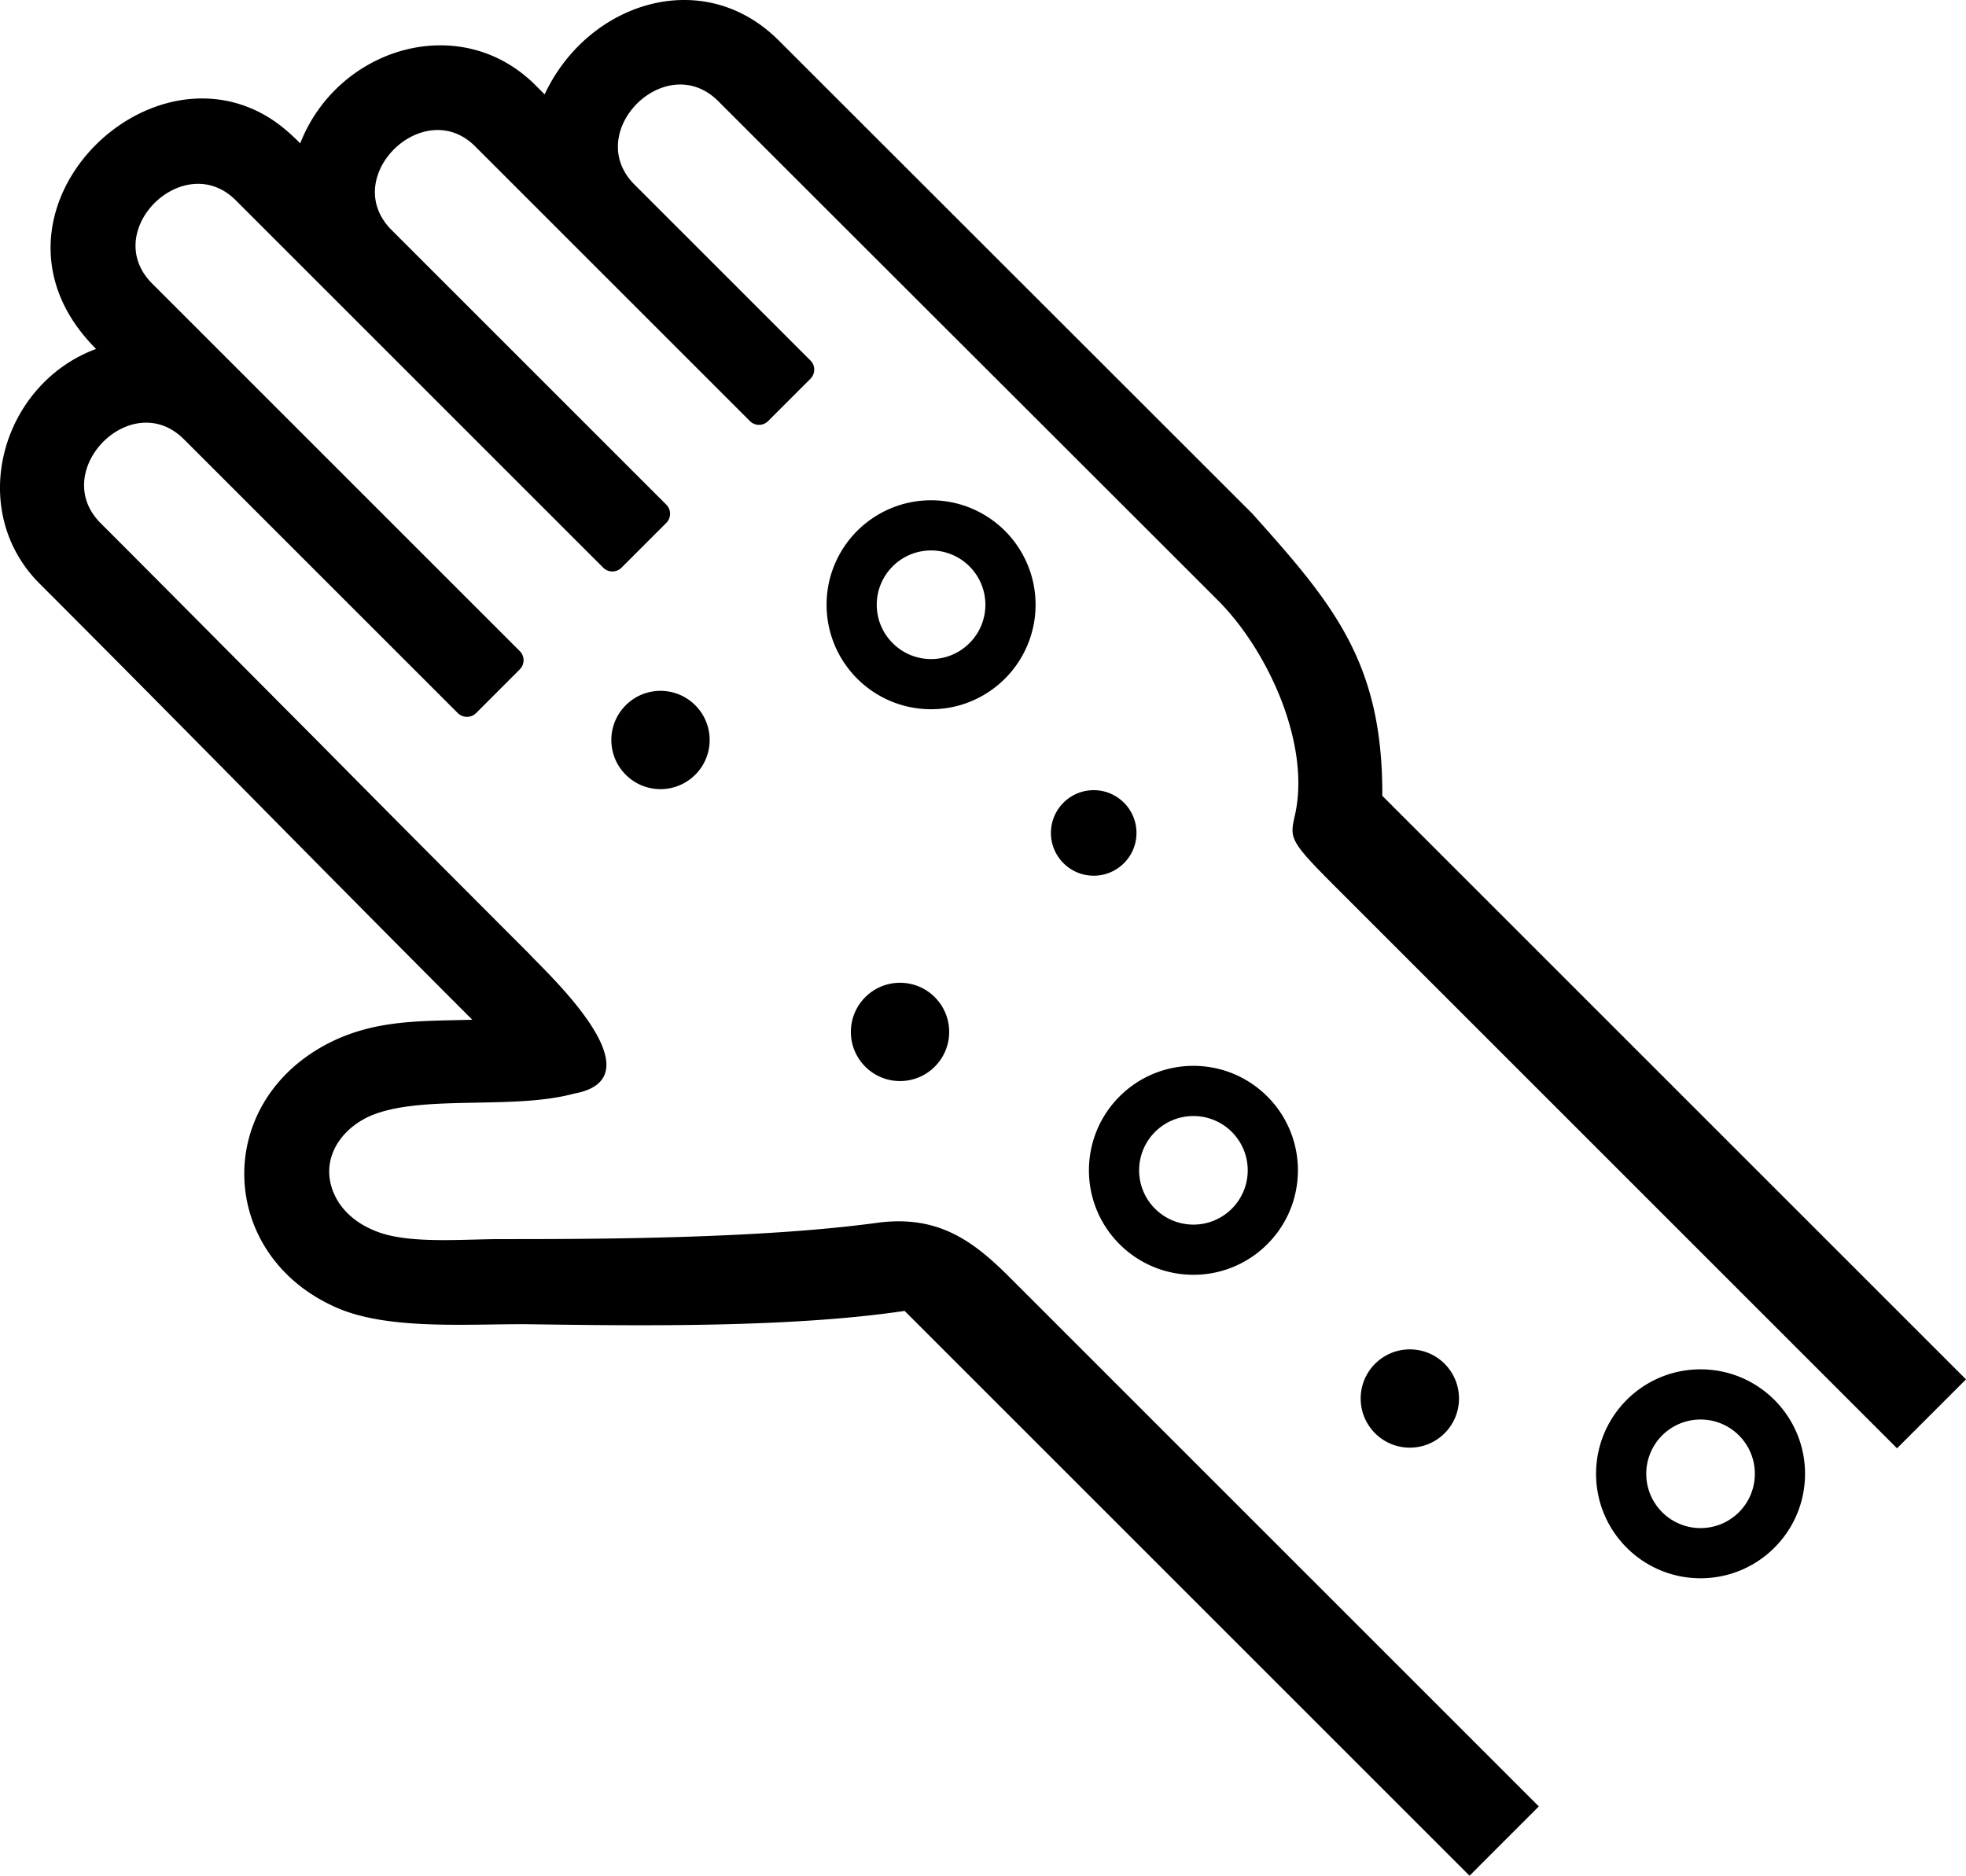 <svg xmlns="http://www.w3.org/2000/svg" shape-rendering="geometricPrecision" text-rendering="geometricPrecision" image-rendering="optimizeQuality" fill-rule="evenodd" clip-rule="evenodd" viewBox="0 0 512 488.58"><path fill-rule="nonzero" d="m202.79 10.53 123.29 123.2c21.18 23.62 34.07 38.86 33.91 73.56l152.01 152-17.96 17.96-146.28-146.28c-12.01-12.01-11.87-12.61-10.56-18.47 4.28-18.55-7-43.1-20.01-56.11-43.36-43.36-86.77-86.67-130.13-130.03-13.66-13.67-35.46 8.08-21.82 21.72l45.59 45.59.24.23c1.3 1.31 1.3 3.45 0 4.75l-11.03 11.03a3.35 3.35 0 0 1-4.74 0l-71.56-71.56c-13.44-13.44-35.49 8.06-21.77 21.78l71.55 71.55c1.31 1.31 1.31 3.45 0 4.75l-11.67 11.67a3.362 3.362 0 0 1-4.75 0l-95.7-95.7c-13.5-13.5-35.46 8-21.78 21.68l95.75 95.75a3.362 3.362 0 0 1 0 4.75l-11.39 11.4a3.38 3.38 0 0 1-4.75 0l-71.32-71.32c-13.7-13.71-35.25 8.29-21.72 21.82 17.3 17.3 36.6 36.8 55.92 56.19 16.98 17.18 33.96 34.25 55.72 56.02 3.54 4.01 34.66 32.19 11.74 36.38-16.16 4.45-40.53-.02-53.74 6.1-8.76 4.28-12.94 13.16-7.96 21.72 2.05 3.44 5.54 6.38 10.56 8.24 8.43 3.15 22.44 1.86 31.73 1.86 23.8 0 67.37-.04 98.3-4.25 15.86-2.13 25.04 4.76 34.45 14.17l137.84 137.85-18.04 18.05-147.12-147.12c-29.73 4.43-69.56 3.86-96.92 3.49-15.3-.24-36.57 1.7-50.42-4.09-31.26-13.16-33.22-52.86-3.3-68.81 12.45-6.57 24.51-6.03 38.05-6.43-37.65-37.64-74.97-75.9-112.69-113.6-19.2-19.21-10.04-51.94 14.71-61.13-32.14-32.14 7.8-76.43 40.38-62.66 5.17 2.19 8.92 5.22 12.79 9.11 9.69-24.9 41.67-34.74 61.28-15.13l2.37 2.37C153.06.59 183.1-9.15 202.79 10.53zm240.08 346.15c7.52 0 14.33 3.05 19.24 7.97a27.123 27.123 0 0 1 7.97 19.24c0 7.52-3.05 14.33-7.97 19.24a27.106 27.106 0 0 1-19.24 7.97c-7.51 0-14.33-3.05-19.24-7.97a27.147 27.147 0 0 1-7.97-19.24c0-7.51 3.06-14.33 7.97-19.24a27.123 27.123 0 0 1 19.24-7.97zm10 17.21a14.11 14.11 0 0 0-10-4.14c-3.9 0-7.44 1.59-10 4.14a14.145 14.145 0 0 0 0 20c2.56 2.55 6.1 4.14 10 4.14 3.91 0 7.45-1.59 10-4.14 2.56-2.55 4.14-6.1 4.14-10 0-3.9-1.58-7.44-4.14-10zm-85.71-22.41c7.07 0 12.8 5.73 12.8 12.8s-5.73 12.8-12.8 12.8-12.8-5.73-12.8-12.8 5.73-12.8 12.8-12.8zm-56.36-73.85c7.52 0 14.33 3.05 19.24 7.97a27.123 27.123 0 0 1 7.97 19.24c0 7.52-3.05 14.33-7.97 19.24a27.106 27.106 0 0 1-19.24 7.97c-7.51 0-14.33-3.05-19.24-7.97a27.106 27.106 0 0 1-7.97-19.24c0-7.51 3.05-14.33 7.97-19.24a27.123 27.123 0 0 1 19.24-7.97zm10 17.21a14.11 14.11 0 0 0-10-4.14c-3.9 0-7.44 1.59-10 4.14-2.55 2.55-4.14 6.1-4.14 10 0 3.9 1.59 7.45 4.14 10 2.56 2.55 6.1 4.14 10 4.14 3.91 0 7.45-1.59 10-4.14s4.14-6.1 4.14-10c0-3.9-1.59-7.45-4.14-10zm-35.97-89.02c6.15 0 11.14 4.99 11.14 11.14s-4.99 11.14-11.14 11.14-11.14-4.99-11.14-11.14 4.99-11.14 11.14-11.14zm-50.44 50.17c7.07 0 12.8 5.73 12.8 12.8 0 7.06-5.73 12.8-12.8 12.8s-12.8-5.74-12.8-12.8c0-7.07 5.73-12.8 12.8-12.8zm-62.38-76.04c7.07 0 12.8 5.74 12.8 12.8 0 7.07-5.73 12.8-12.8 12.8s-12.8-5.73-12.8-12.8c0-7.06 5.73-12.8 12.8-12.8zm70.47-49.64c7.51 0 14.32 3.06 19.24 7.97 4.91 4.92 7.97 11.73 7.97 19.24 0 7.52-3.06 14.33-7.97 19.25-4.92 4.91-11.73 7.97-19.24 7.97-7.52 0-14.33-3.06-19.25-7.97-4.91-4.92-7.97-11.73-7.97-19.25 0-7.51 3.06-14.32 7.97-19.24 4.92-4.91 11.73-7.97 19.25-7.97zm9.99 17.21a14.104 14.104 0 0 0-9.99-4.14c-3.91 0-7.45 1.59-10 4.14-2.56 2.56-4.15 6.1-4.15 10 0 3.91 1.59 7.45 4.15 10 2.55 2.56 6.09 4.15 10 4.15 3.9 0 7.44-1.59 9.99-4.15 2.56-2.55 4.15-6.09 4.15-10 0-3.9-1.59-7.44-4.15-10z"/></svg>